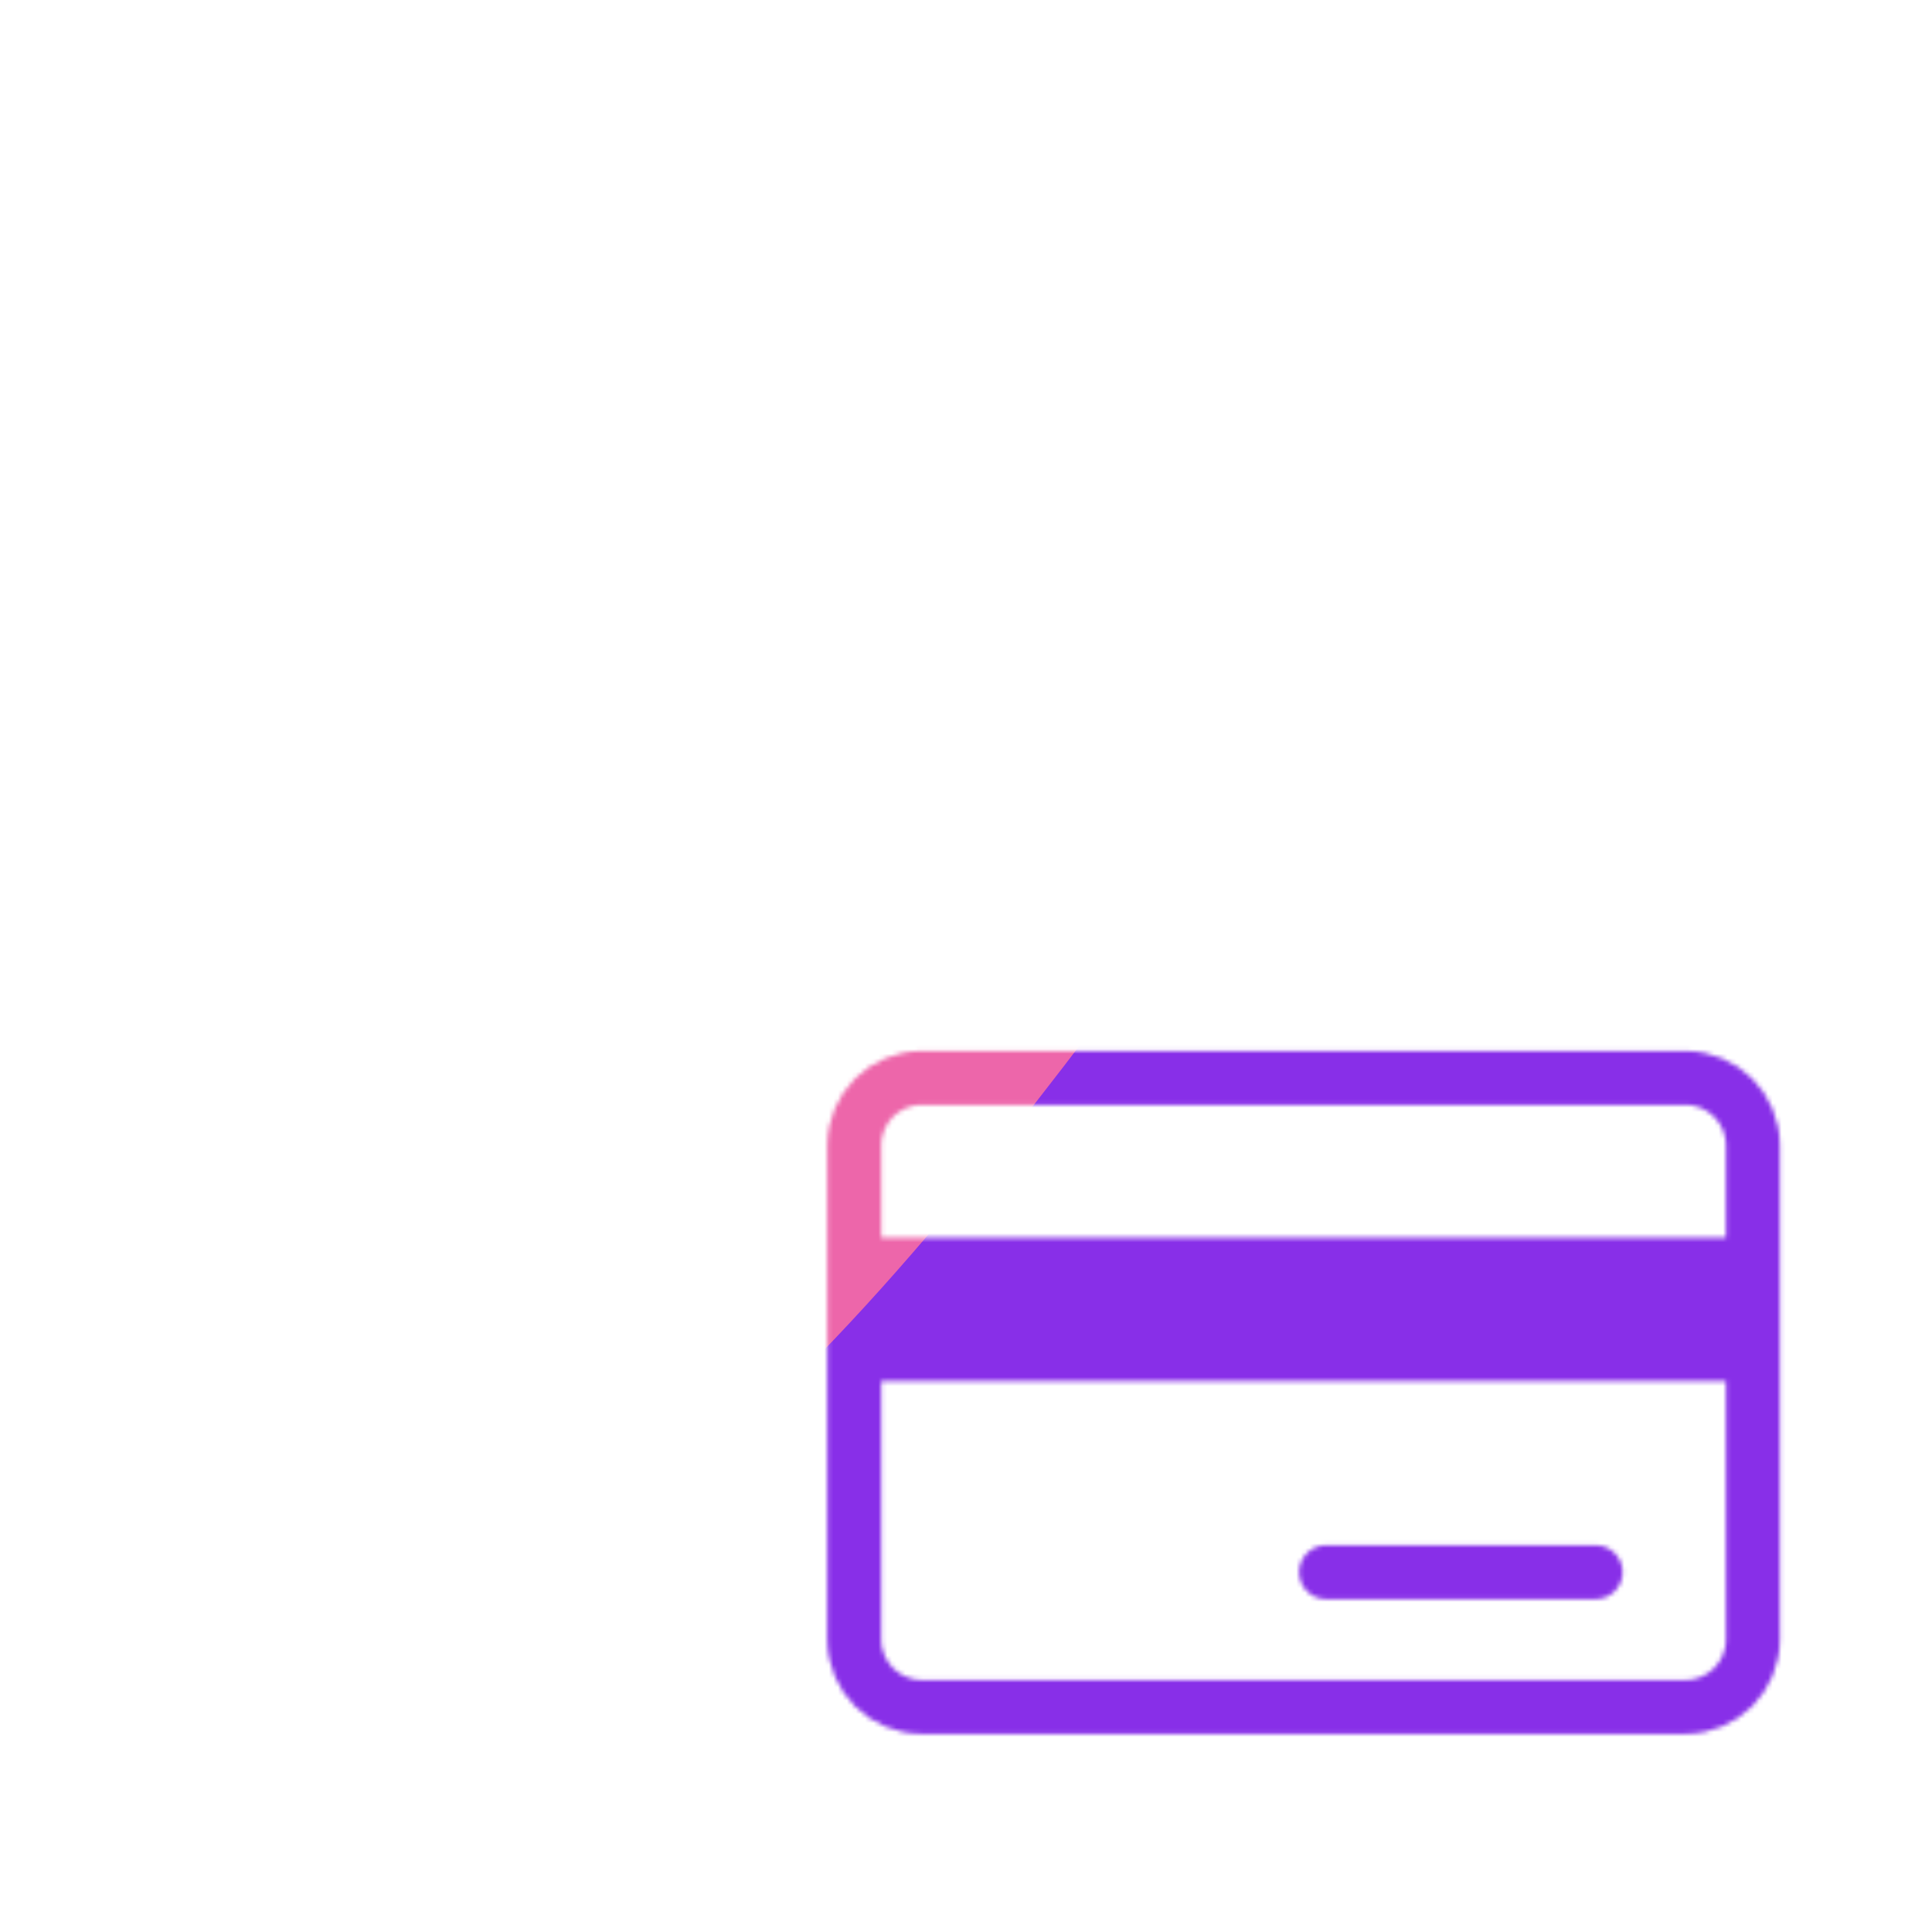 <svg xmlns="http://www.w3.org/2000/svg" xmlns:xlink="http://www.w3.org/1999/xlink" viewBox="0 0 430 430" width="430" height="430" preserveAspectRatio="xMidYMid meet" style="width: 100%; height: 100%; transform: translate3d(0px, 0px, 0px); content-visibility: visible;"><defs><clipPath id="__lottie_element_2"><rect width="430" height="430" x="0" y="0"/></clipPath><clipPath id="__lottie_element_4"><path d="M0,0 L430,0 L430,430 L0,430z"/></clipPath><filter id="__lottie_element_10" x="-100%" y="-100%" width="300%" height="300%"><feGaussianBlur result="filter_result_0" stdDeviation="52.5 52.5" edgeMode="wrap"/></filter><g id="__lottie_element_11"><g clip-path="url(#__lottie_element_12)" transform="matrix(1,0,0,1,0,0)" opacity="1" style="display: block;"><g mask="url(#__lottie_element_19_2)" style="display: block;"><g clip-path="url(#__lottie_element_16)" transform="matrix(1,0,0,1,0,0)" opacity="1"><g mask="url(#__lottie_element_33_2)" style="display: block;"><g clip-path="url(#__lottie_element_30)" transform="matrix(1,0,0,1,0,0)" opacity="1"><g transform="matrix(-1,0,0,-1,130,310)" opacity="1" style="display: block;"><g opacity="1" transform="matrix(1,0,0,1,0,0)"><path stroke-linecap="round" stroke-linejoin="round" fill-opacity="0" class="secondary" stroke="rgb(8,168,138)" stroke-opacity="1" stroke-width="12" d=" M20,-20 C20,-20 -20,-20 -20,-20 C-20,-20 -20,20 -20,20"/></g></g><g transform="matrix(-1,0,0,-1,215,215)" opacity="1" style="display: block;"><g opacity="1" transform="matrix(1,0,0,1,0,0)"><path stroke-linecap="round" stroke-linejoin="round" fill-opacity="0" class="secondary" stroke="rgb(8,168,138)" stroke-opacity="1" stroke-width="12" d=" M69.65,-109.761 C105.918,-86.684 130,-46.131 130,0 C130,8.326 129.216,16.47 127.717,24.363"/></g></g><g transform="matrix(1,0,0,1,300,120)" opacity="1" style="display: block;"><g opacity="1" transform="matrix(1,0,0,1,0,0)"><path stroke-linecap="round" stroke-linejoin="round" fill-opacity="0" class="secondary" stroke="rgb(8,168,138)" stroke-opacity="1" stroke-width="12" d=" M20,-20 C20,-20 -20,-20 -20,-20 C-20,-20 -20,20 -20,20"/></g></g><g transform="matrix(-1,0,0,-1,215,215)" opacity="1" style="display: block;"><g opacity="1" transform="matrix(1,0,0,1,0,0)"><path stroke-linecap="round" stroke-linejoin="round" fill-opacity="0" class="secondary" stroke="rgb(8,168,138)" stroke-opacity="1" stroke-width="12" d=" M-69.65,109.761 C-105.918,86.684 -130,46.131 -130,0 C-130,-8.326 -129.216,-16.47 -127.717,-24.363"/></g></g></g></g><g transform="matrix(1,0,0,1,140,119.831)" opacity="1" style="display: block;"><g opacity="1" transform="matrix(1,0,0,1,0,0)"><path stroke-linecap="round" stroke-linejoin="round" fill-opacity="0" class="primary" stroke="rgb(18,19,49)" stroke-opacity="1" stroke-width="12" d=" M5,40 C5,40 65,40 65,40 M-85,-70 C-93.284,-70 -100,-63.284 -100,-55 C-100,-55 -100,55 -100,55 C-100,63.284 -93.284,70 -85,70 C-85,70 85,70 85,70 C93.284,70 100,63.284 100,55 C100,55 100,-55 100,-55 C100,-63.284 93.284,-70 85,-70 C85,-70 -85,-70 -85,-70z"/></g></g><g transform="matrix(1,0,0,1,215,215)" opacity="1" style="display: block;"><g opacity="1" transform="matrix(1,0,0,1,-76.125,-114.875)"><path fill="rgb(75,179,253)" fill-opacity="1" d=" M99.875,-16.125 C99.875,-16.125 99.875,15.812 99.875,15.812 C99.875,15.812 -99.875,15.812 -99.875,15.812 C-99.875,15.812 -99.875,-16.125 -99.875,-16.125 C-99.875,-16.125 99.875,-16.125 99.875,-16.125z"/></g></g></g></g><g transform="matrix(1,0,0,1,290.137,309.912)" opacity="1" style="display: block;"><g opacity="1" transform="matrix(1,0,0,1,0,0)"><path stroke-linecap="round" stroke-linejoin="round" fill-opacity="0" class="primary" stroke="rgb(18,19,49)" stroke-opacity="1" stroke-width="12" d=" M5,40 C5,40 65,40 65,40 M-85,-70 C-93.284,-70 -100,-63.284 -100,-55 C-100,-55 -100,55 -100,55 C-100,63.284 -93.284,70 -85,70 C-85,70 85,70 85,70 C93.284,70 100,63.284 100,55 C100,55 100,-55 100,-55 C100,-63.284 93.284,-70 85,-70 C85,-70 -85,-70 -85,-70z"/></g></g><g transform="matrix(1,0,0,1,366.936,406.481)" opacity="1" style="display: block;"><g opacity="1" transform="matrix(1,0,0,1,-76.125,-114.875)"><path fill="rgb(75,179,253)" fill-opacity="1" d=" M99.875,-16.125 C99.875,-16.125 99.875,15.812 99.875,15.812 C99.875,15.812 -99.875,15.812 -99.875,15.812 C-99.875,15.812 -99.875,-16.125 -99.875,-16.125 C-99.875,-16.125 99.875,-16.125 99.875,-16.125z"/></g></g></g></g><clipPath id="__lottie_element_12"><path d="M0,0 L430,0 L430,430 L0,430z"/></clipPath><mask id="__lottie_element_11_1" mask-type="alpha"><use xmlns:ns1="http://www.w3.org/1999/xlink" ns1:href="#__lottie_element_11"/></mask><clipPath id="__lottie_element_16"><path d="M0,0 L430,0 L430,430 L0,430z"/></clipPath><g id="__lottie_element_19"><g transform="matrix(1,0,0,1,290.137,309.912)" opacity="1" style="display: block;"><g opacity="1" transform="matrix(1,0,0,1,0,0)"><path fill="rgb(255,0,0)" fill-opacity="1" d=" M-85,-70 C-93.284,-70 -100,-63.284 -100,-55 C-100,-55 -100,55 -100,55 C-100,63.284 -93.284,70 -85,70 C-85,70 85,70 85,70 C93.284,70 100,63.284 100,55 C100,55 100,-55 100,-55 C100,-63.284 93.284,-70 85,-70 C85,-70 -85,-70 -85,-70z"/></g></g></g><filter id="__lottie_element_28" filterUnits="objectBoundingBox" x="0%" y="0%" width="100%" height="100%"><feComponentTransfer in="SourceGraphic"><feFuncA type="table" tableValues="1.0 0.0"/></feComponentTransfer></filter><mask id="__lottie_element_19_2" mask-type="alpha"><g filter="url(#__lottie_element_28)"><rect width="430" height="430" x="0" y="0" fill="#ffffff" opacity="0"/><use xmlns:ns2="http://www.w3.org/1999/xlink" ns2:href="#__lottie_element_19"/></g></mask><clipPath id="__lottie_element_30"><path d="M0,0 L430,0 L430,430 L0,430z"/></clipPath><g id="__lottie_element_33"><g transform="matrix(1,0,0,1,140,119.831)" opacity="1" style="display: block;"><path fill="rgb(255,0,0)" fill-opacity="1" d=" M-85,-70 C-93.284,-70 -100,-63.284 -100,-55 C-100,-55 -100,55 -100,55 C-100,63.284 -93.284,70 -85,70 C-85,70 85,70 85,70 C93.284,70 100,63.284 100,55 C100,55 100,-55 100,-55 C100,-63.284 93.284,-70 85,-70 C85,-70 -85,-70 -85,-70z"/><g opacity="1" transform="matrix(1,0,0,1,0,0)"/></g></g><filter id="__lottie_element_42" filterUnits="objectBoundingBox" x="0%" y="0%" width="100%" height="100%"><feComponentTransfer in="SourceGraphic"><feFuncA type="table" tableValues="1.0 0.0"/></feComponentTransfer></filter><mask id="__lottie_element_33_2" mask-type="alpha"><g filter="url(#__lottie_element_42)"><rect width="430" height="430" x="0" y="0" fill="#ffffff" opacity="0"/><use xmlns:ns3="http://www.w3.org/1999/xlink" ns3:href="#__lottie_element_33"/></g></mask></defs><g clip-path="url(#__lottie_element_2)"><g clip-path="url(#__lottie_element_4)" transform="matrix(1,0,0,1,0,0)" opacity="1" style="display: block;"><g mask="url(#__lottie_element_11_1)" style="display: block;"><g filter="url(#__lottie_element_10)" transform="matrix(-0.173,-2.394,2.394,-0.173,271.941,220.46)" opacity="1"><g class="design" opacity="1" transform="matrix(1,0,0,1,0,0)"><path class="primary" fill="rgb(136,47,232)" fill-opacity="1" d=" M0,-250 C137.975,-250 250,-137.975 250,0 C250,137.975 137.975,250 0,250 C-137.975,250 -250,137.975 -250,0 C-250,-137.975 -137.975,-250 0,-250z"/></g><g class="design" opacity="1" transform="matrix(1,0,0,1,113.242,-118.884)"><path class="secondary" fill="rgb(237,102,170)" fill-opacity="1" d=" M0,-176.5 C97.478,-176.5 176.5,-97.478 176.5,0 C176.5,97.478 97.478,176.5 0,176.5 C-43.948,176.5 -74.396,142.443 -105.29,115.869 C-142.921,83.5 -176.5,53.531 -176.5,0 C-176.5,-97.478 -97.478,-176.5 0,-176.5z"/></g></g></g></g></g></svg>